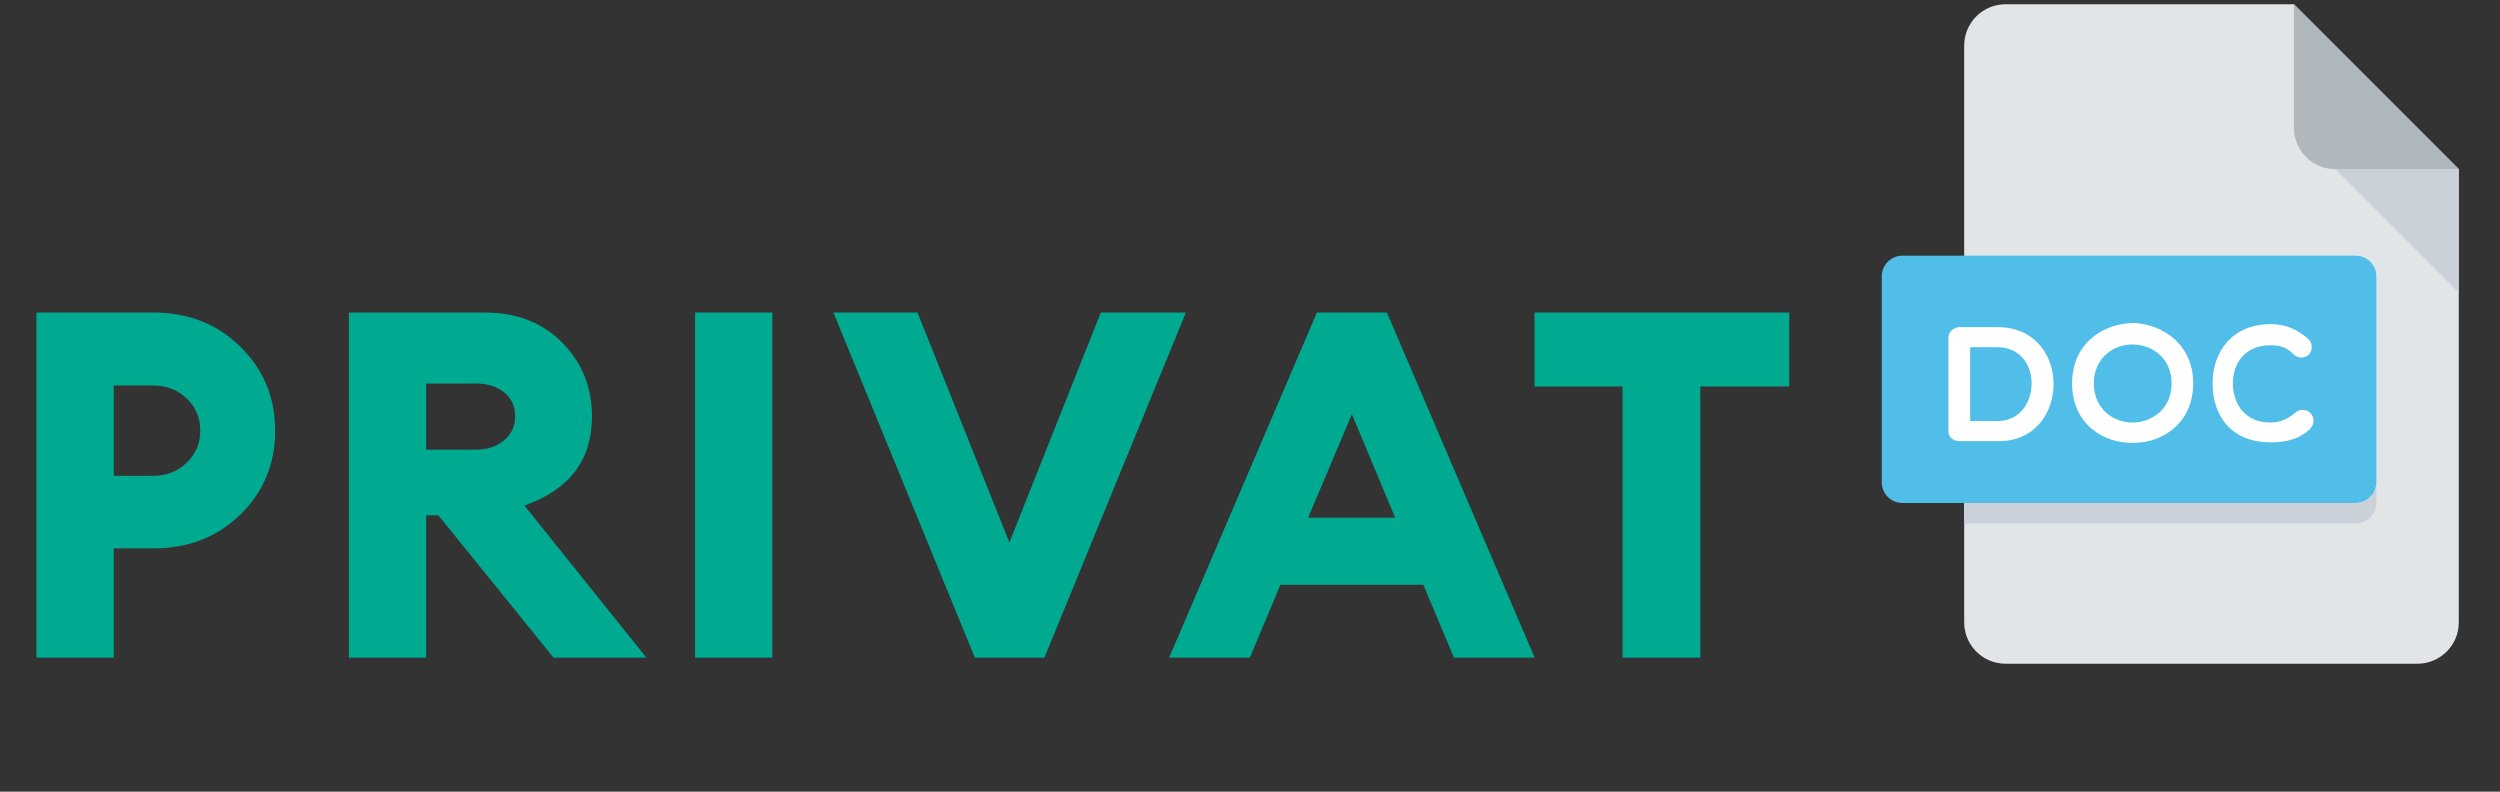 <svg width="180" height="57" viewBox="0 0 180 57" fill="none" xmlns="http://www.w3.org/2000/svg">
<rect x="0" y="0" width="180" height="57" fill="#333333" stroke="none"/>
<path d="M17.29 24.954C18.97 26.588 19.81 28.606 19.81 31.009C19.81 33.413 18.97 35.431 17.29 37.064C15.633 38.674 13.557 39.479 11.06 39.479H8.19V47.354H2.625V22.504H11.06C13.557 22.504 15.633 23.321 17.29 24.954ZM14.42 31.009C14.42 30.076 14.093 29.306 13.44 28.699C12.81 28.069 11.993 27.754 10.99 27.754H8.19V34.264H10.99C11.97 34.264 12.787 33.949 13.44 33.319C14.093 32.689 14.42 31.919 14.42 31.009ZM25.122 47.354V22.504H34.922C37.209 22.504 39.064 23.228 40.487 24.674C41.91 26.121 42.622 27.894 42.622 29.994C42.622 33.121 41 35.256 37.757 36.399L46.542 47.354H39.857L31.562 37.099H30.687V47.354H25.122ZM30.687 32.374H34.257C35.097 32.374 35.774 32.153 36.287 31.709C36.824 31.266 37.092 30.694 37.092 29.994C37.092 29.248 36.824 28.664 36.287 28.244C35.774 27.824 35.097 27.614 34.257 27.614H30.687V32.374ZM50.046 47.354V22.504H55.611V47.354H50.046ZM70.192 47.354L60.007 22.504H66.062L72.677 39.059L79.257 22.504H85.382L75.197 47.354H70.192ZM84.177 47.354L94.817 22.504H99.857L110.497 47.354H104.687L102.482 42.104H92.192L89.987 47.354H84.177ZM97.337 29.819L94.187 37.274H100.452L97.337 29.819ZM116.822 47.354V27.824H110.487V22.504H128.827V27.824H122.422V47.354H116.822Z" fill="#00AA90"/>
<g clip-path="url(#clip0)">
<path d="M144.39 0.307C142.758 0.307 141.422 1.642 141.422 3.275V44.82C141.422 46.452 142.758 47.787 144.39 47.787H174.065C175.697 47.787 177.032 46.452 177.032 44.82V12.177L165.162 0.307H144.39Z" fill="#E2E5E7"/>
<path d="M168.13 12.177H177.032L165.162 0.307V9.21C165.162 10.842 166.498 12.177 168.13 12.177Z" fill="#B0B7BD"/>
<path d="M177.032 21.08L168.13 12.177H177.032V21.08Z" fill="#CAD1D8"/>
<path d="M171.097 34.73C171.097 35.546 170.43 36.214 169.614 36.214H136.971C136.155 36.214 135.487 35.546 135.487 34.73V19.893C135.487 19.077 136.155 18.409 136.971 18.409H169.614C170.43 18.409 171.097 19.077 171.097 19.893V34.73Z" fill="#50BEE8"/>
<path d="M141.105 31.763C140.713 31.763 140.286 31.548 140.286 31.027V24.289C140.286 23.862 140.713 23.553 141.105 23.553H143.822C149.243 23.553 149.123 31.763 143.927 31.763H141.105ZM141.853 25V30.315H143.822C147.025 30.315 147.166 25 143.822 25H141.853Z" fill="white"/>
<path d="M153.663 31.881C151.469 31.977 149.19 30.516 149.19 27.61C149.19 24.691 151.467 23.256 153.663 23.256C155.739 23.362 157.91 24.798 157.91 27.61C157.91 30.423 155.739 31.881 153.663 31.881ZM153.533 24.799C152.203 24.799 150.757 25.737 150.757 27.611C150.757 29.475 152.205 30.424 153.533 30.424C154.898 30.424 156.356 29.475 156.356 27.611C156.356 25.736 154.898 24.799 153.533 24.799Z" fill="white"/>
<path d="M159.306 27.598C159.306 25.308 160.742 23.34 163.471 23.34C164.504 23.34 165.323 23.648 166.188 24.396C166.508 24.691 166.544 25.213 166.223 25.546C165.903 25.829 165.416 25.795 165.131 25.51C164.646 25 164.148 24.859 163.471 24.859C161.644 24.859 160.768 26.153 160.768 27.599C160.768 29.071 161.633 30.423 163.471 30.423C164.148 30.423 164.777 30.148 165.323 29.663C165.689 29.378 166.2 29.519 166.413 29.806C166.603 30.067 166.697 30.506 166.283 30.92C165.452 31.693 164.456 31.847 163.469 31.847C160.6 31.847 159.306 29.887 159.306 27.598Z" fill="white"/>
<path d="M169.614 36.214H141.422V37.698H169.614C170.43 37.698 171.097 37.03 171.097 36.214V34.73C171.097 35.546 170.43 36.214 169.614 36.214Z" fill="#CAD1D8"/>
</g>
<defs>
<clipPath id="clip0">
<rect width="47.48" height="47.48" fill="white" transform="translate(132.52 0.307)"/>
</clipPath>
</defs>
</svg>
